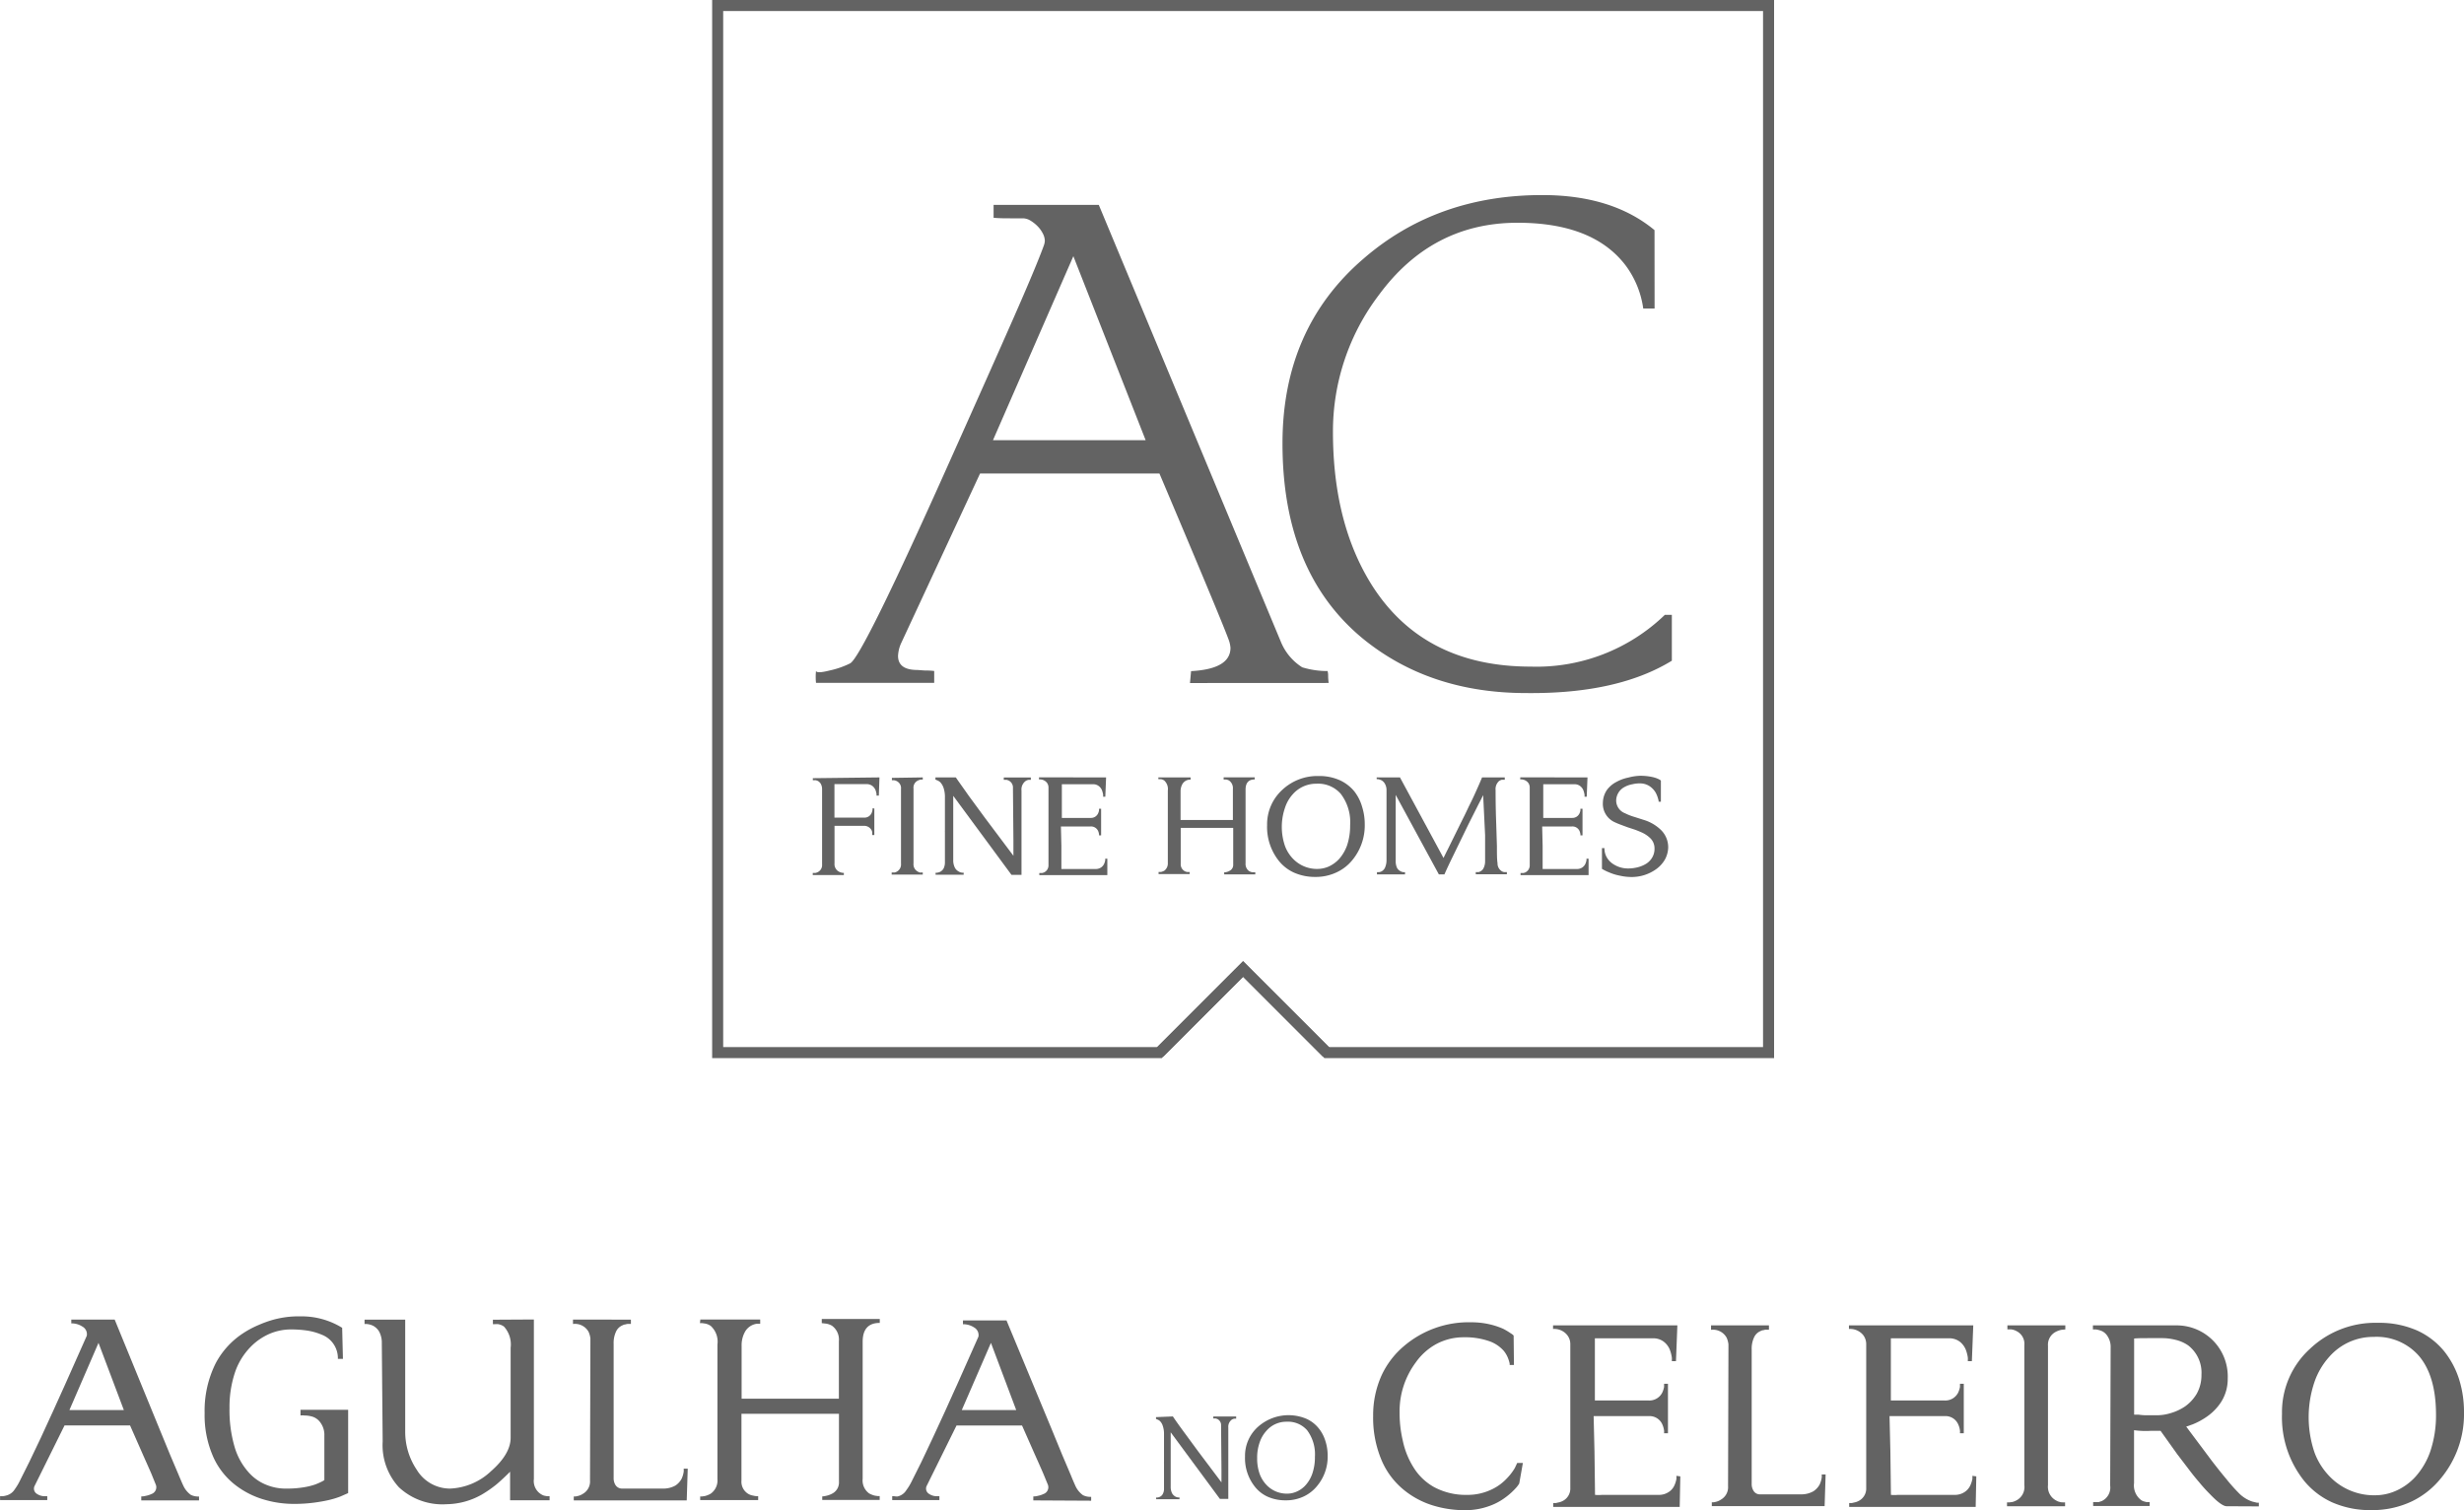 <svg xmlns="http://www.w3.org/2000/svg" id="Layer_1" data-name="Layer 1" viewBox="0 0 316.93 194.22"><defs><style>.cls-1{fill:#636363;}.cls-2{fill:none;stroke:#636363;stroke-miterlimit:10;stroke-width:1.42px;}</style></defs><path class="cls-1" d="M384.6,260.38l.14-1.53c3.38-.18,5.07-1.18,5.07-3a4,4,0,0,0-.14-.76q-.36-1.26-9-21.66H357.6l-10.2,21.93a4.49,4.49,0,0,0-.35,1.53c0,1.16.77,1.76,2.29,1.81.46,0,.89.07,1.29.07a8.72,8.72,0,0,1,1.07.06v1.53H336.5a7.34,7.34,0,0,1,0-1.53c.09.24.67.21,1.74-.06a11.2,11.2,0,0,0,2.63-.91q1.53-.69,13.12-26.65,4.93-11,7.88-17.7t3.92-9.37a2.22,2.22,0,0,0,.14-.62,2.12,2.12,0,0,0-.28-1,3.69,3.69,0,0,0-.69-.93,4.55,4.55,0,0,0-.9-.7,1.94,1.94,0,0,0-.91-.28h-1.7c-.62,0-1.33,0-2.11-.07v-1.66h13.53l23.46,56.29a7,7,0,0,0,2.71,3.19,11.06,11.06,0,0,0,3.26.48,2.2,2.2,0,0,1,.07.59,7.05,7.05,0,0,0,.07.94Zm-15-54.9-10.34,23.67h19.64Z" transform="translate(-231.54 -172.53)"></path><path class="cls-1" d="M444.36,212.21H442.9a12.05,12.05,0,0,0-2.22-5.48q-4.17-5.55-13.95-5.55-11,0-17.84,9.3a29,29,0,0,0-5.9,17.63Q403,240,408.13,248q6.66,10.28,20.33,10.27a23.75,23.75,0,0,0,17.22-6.66h.9v5.9q-7,4.29-18.74,4.16-12.42,0-21-7-10.35-8.53-10.34-25.12,0-14.79,10.41-23.74,9.44-8.19,23-8.19,9,0,14.44,4.51Z" transform="translate(-231.54 -172.53)"></path><polyline class="cls-2" points="170.64 135.38 159.89 124.63 149.14 135.38"></polyline><polygon class="cls-2" points="227.48 0.71 92.31 0.71 92.31 135.38 149.14 135.38 159.89 124.63 159.39 124.13 159.89 124.63 160.39 124.13 159.89 124.63 170.64 135.38 227.48 135.38 227.48 0.71"></polygon><path class="cls-1" d="M344.66,272.52l-.08,2.34h-.3v-.07a.76.76,0,0,0,0-.15,2.46,2.46,0,0,0-.14-.52,1.36,1.36,0,0,0-.4-.51,1.26,1.26,0,0,0-.77-.23h-4.1v4.31h3.76a1,1,0,0,0,1-.55,1.57,1.57,0,0,0,.13-.4.76.76,0,0,0,0-.15v-.08H344v3.42h-.27v-.18l0-.2a1.72,1.72,0,0,0-.07-.21,1.08,1.08,0,0,0-1.07-.59h-3.71l0,4.82a1.1,1.1,0,0,0,.45,1,1.35,1.35,0,0,0,.75.23v.28h-4v-.27h.14l.18,0a1.28,1.28,0,0,0,.4-.15,1,1,0,0,0,.48-.93l0-9.65a1.43,1.43,0,0,0-.18-.76,1,1,0,0,0-.42-.37l-.21-.07-.2,0c-.12,0-.18,0-.18,0v-.26Z" transform="translate(-231.54 -172.53)"></path><path class="cls-1" d="M350.23,272.52v.28l-.27,0a1.64,1.64,0,0,0-.39.14,1,1,0,0,0-.53,1v9.65a1.06,1.06,0,0,0,.6,1.07.67.67,0,0,0,.21.09.63.63,0,0,0,.19,0c.13,0,.19,0,.19,0v.27h-4v-.27s.06,0,.19,0l.19,0a1.06,1.06,0,0,0,.82-1.14V274a1,1,0,0,0-.54-1,1.12,1.12,0,0,0-.39-.12l-.24,0v-.3Z" transform="translate(-231.54 -172.53)"></path><path class="cls-1" d="M354.48,272.52c.42.61,1,1.41,1.69,2.4l2.1,2.86,3.62,4.82c0-.47,0-1.13,0-2l-.06-6.7a1,1,0,0,0-.6-1l-.21-.07-.19,0c-.12,0-.18,0-.18,0v-.3h3.48v.3h-.28a1.09,1.09,0,0,0-.4.16,1.35,1.35,0,0,0-.52,1.22v8.39l0,2.45h-1.29l-7.49-10.16v8.24a2.09,2.09,0,0,0,.21,1,1.15,1.15,0,0,0,.47.48,1,1,0,0,0,.45.16c.14,0,.21,0,.21,0v.27h-3.61v-.26s.06,0,.18,0a1.33,1.33,0,0,0,.43-.13,1.12,1.12,0,0,0,.41-.4,1.74,1.74,0,0,0,.18-.84v-3.88a.81.81,0,0,1,0-.16v-4.28a3.65,3.65,0,0,0-.19-1.27,2,2,0,0,0-.41-.68,1.3,1.3,0,0,0-.43-.26c-.13-.06-.19-.08-.19-.06v-.3Z" transform="translate(-231.54 -172.53)"></path><path class="cls-1" d="M373.81,272.52l-.1,2.48h-.28v-.07a1.15,1.15,0,0,0,0-.18,3,3,0,0,0-.14-.55,1.29,1.29,0,0,0-.4-.55,1.15,1.15,0,0,0-.77-.25l-4,0v4.33h2.65l1.07,0a1,1,0,0,0,.93-.56,1.63,1.63,0,0,0,.13-.39v-.23h.27v3.42h-.27v0a.66.66,0,0,0,0-.14,1.64,1.64,0,0,0-.11-.41,1,1,0,0,0-1-.59H368l.06,2.47,0,3h4.4a1.22,1.22,0,0,0,.72-.21,1.16,1.16,0,0,0,.38-.46,2.15,2.15,0,0,0,.14-.45v-.21l.27,0,0,2.12h-8.75v-.27s.06,0,.18,0l.18,0,.23-.07a1,1,0,0,0,.59-.95V273.8a1,1,0,0,0-.22-.62,1.18,1.18,0,0,0-1-.4v-.27Z" transform="translate(-231.54 -172.53)"></path><path class="cls-1" d="M380.53,272.52h4.15v.3a.36.36,0,0,0-.23,0,1.07,1.07,0,0,0-.44.16,1.17,1.17,0,0,0-.42.46,1.93,1.93,0,0,0-.2.9V278h6.73l0-4a1.19,1.19,0,0,0-.48-1.07,1.21,1.21,0,0,0-.38-.14l-.33,0v-.28h4v.27c-.79,0-1.18.44-1.18,1.31v9.48a1.13,1.13,0,0,0,.45,1,1.68,1.68,0,0,0,.4.15l.18,0H393v.27h-4v-.26a1.33,1.33,0,0,0,.34-.05,1.45,1.45,0,0,0,.38-.16.84.84,0,0,0,.44-.8v-4.71h-6.75l0,4.63a1,1,0,0,0,.42.88.88.88,0,0,0,.38.16,1.34,1.34,0,0,0,.35,0v.27h-4v-.27h.14l.18,0a2.08,2.08,0,0,0,.4-.15,1.15,1.15,0,0,0,.47-1v-9.32a1.48,1.48,0,0,0-.46-1.29,1,1,0,0,0-.41-.17l-.18,0h-.16Z" transform="translate(-231.54 -172.53)"></path><path class="cls-1" d="M405.48,283.16a5.69,5.69,0,0,1-2,1.56,6.27,6.27,0,0,1-2.76.6,6.65,6.65,0,0,1-2.73-.55,5.31,5.31,0,0,1-1.93-1.48,7,7,0,0,1-1.54-4.65,6,6,0,0,1,1.93-4.5,6.6,6.6,0,0,1,4.69-1.8,6.46,6.46,0,0,1,2.75.55,5.25,5.25,0,0,1,1.86,1.44,5.86,5.86,0,0,1,1,2,7.44,7.44,0,0,1,.33,2.21A7,7,0,0,1,405.48,283.16ZM404,274.64a3.85,3.85,0,0,0-3.13-1.31,4,4,0,0,0-3.05,1.36,4.76,4.76,0,0,0-1,1.74,7.56,7.56,0,0,0,0,4.91,4.7,4.7,0,0,0,1.07,1.68,4.26,4.26,0,0,0,3.12,1.27,3.66,3.66,0,0,0,1.44-.31,4.21,4.21,0,0,0,1.36-1,5.37,5.37,0,0,0,1-1.73,8,8,0,0,0,.39-2.58A6,6,0,0,0,404,274.64Z" transform="translate(-231.54 -172.53)"></path><path class="cls-1" d="M408.61,272.52h3l5.6,10.36c.15-.3.32-.66.53-1.07l1.95-3.95c.26-.5.49-1,.69-1.42s.47-.95.67-1.38c.46-1,.83-1.83,1.12-2.54h2.92v.3h-.17l-.2,0a1.11,1.11,0,0,0-.38.18,1.39,1.39,0,0,0-.43,1.16c0,.68,0,2.13.08,4.32l.09,2.86c0,1,0,1.72.08,2.22a1.17,1.17,0,0,0,.62,1.07l.21.07.18,0h.19v.28h-4v-.28h.19l.18,0a1,1,0,0,0,.21-.09.88.88,0,0,0,.41-.4,1.92,1.92,0,0,0,.21-.89c0-.35,0-1,0-2l0-1.38-.25-5.14c-.15.31-.34.69-.58,1.14l-1.32,2.62-2,4.12q-.68,1.39-1.08,2.31h-.72l-5.55-10.22v8.5a2,2,0,0,0,.18.9,1.06,1.06,0,0,0,.43.41,1,1,0,0,0,.41.13h.18v.28h-3.61v-.28h.21a.93.93,0,0,0,.41-.12,1.06,1.06,0,0,0,.41-.45,2.43,2.43,0,0,0,.2-1c0-.19,0-.7,0-1.53s0-1.74,0-2.73,0-2,0-2.86,0-1.57,0-1.9a1.64,1.64,0,0,0-.23-.82,1.18,1.18,0,0,0-.42-.41,2.07,2.07,0,0,0-.42-.14c-.13,0-.19,0-.19,0Z" transform="translate(-231.54 -172.53)"></path><path class="cls-1" d="M435.73,272.52l-.1,2.48h-.28v-.07a1.15,1.15,0,0,0,0-.18,3,3,0,0,0-.14-.55,1.29,1.29,0,0,0-.4-.55,1.15,1.15,0,0,0-.77-.25l-4,0v4.33h2.65l1.07,0a1,1,0,0,0,.93-.56,1.63,1.63,0,0,0,.13-.39v-.23h.27v3.42h-.27v0a.66.66,0,0,0,0-.14,1.64,1.64,0,0,0-.11-.41,1,1,0,0,0-1-.59h-3.81l.06,2.47,0,3h4.4a1.22,1.22,0,0,0,.72-.21,1.16,1.16,0,0,0,.38-.46,2.15,2.15,0,0,0,.14-.45v-.21l.27,0,0,2.12h-8.75v-.27s.06,0,.18,0l.19,0,.22-.07a1,1,0,0,0,.59-.95V273.8a1,1,0,0,0-.22-.62,1.18,1.18,0,0,0-1-.4v-.27Z" transform="translate(-231.54 -172.53)"></path><path class="cls-1" d="M442.48,272.31a7.15,7.15,0,0,1,1.28.1,4.69,4.69,0,0,1,.84.21l.26.11.19.1.12.1v2.72l-.29,0s0,0,0-.08a1.68,1.68,0,0,0-.06-.27,3.76,3.76,0,0,0-.32-.82,2.56,2.56,0,0,0-.75-.81,2.23,2.23,0,0,0-1.3-.38,3.8,3.8,0,0,0-.95.11,3.25,3.25,0,0,0-1,.35,2,2,0,0,0-1.08,1.72,1.76,1.76,0,0,0,1.14,1.66,7,7,0,0,0,1.2.47l.66.21.69.22a5.45,5.45,0,0,1,2.06,1.24,3.11,3.11,0,0,1,.94,2.26,3.41,3.41,0,0,1-.46,1.62,4,4,0,0,1-1.1,1.18,5.4,5.4,0,0,1-3.06,1,7,7,0,0,1-1.59-.17,6.44,6.44,0,0,1-1.23-.36l-.46-.19-.34-.17-.28-.16v-2.67h.32a2.32,2.32,0,0,0,.31,1.21,2.54,2.54,0,0,0,.78.82,3.46,3.46,0,0,0,2,.59,4.63,4.63,0,0,0,1-.11,3.9,3.9,0,0,0,1.09-.39,2.37,2.37,0,0,0,.89-.79,2.2,2.2,0,0,0,.37-1.29,1.81,1.81,0,0,0-.51-1.28,3.82,3.82,0,0,0-1.27-.83c-.22-.1-.49-.21-.8-.32l-.86-.28-.86-.32c-.3-.11-.57-.22-.8-.33a2.59,2.59,0,0,1-1.54-2.55,3,3,0,0,1,.55-1.65,3.55,3.55,0,0,1,1.21-1,5.3,5.3,0,0,1,1.51-.55A6.57,6.57,0,0,1,442.48,272.31Z" transform="translate(-231.54 -172.53)"></path><path class="cls-1" d="M249.71,365.51V365a2.36,2.36,0,0,0,.6-.08,3,3,0,0,0,.71-.23.92.92,0,0,0,.57-1.18l-.57-1.41c-.28-.65-.67-1.51-1.15-2.6l-1.6-3.63h-8.43L236,363.63a.78.78,0,0,0,.23,1,1.83,1.83,0,0,0,.95.34l.44,0v.5h-6.07l0-.5s.08,0,.24,0a1.88,1.88,0,0,0,.52-.08,1.8,1.8,0,0,0,1.13-.81,7.61,7.61,0,0,0,.7-1.18l1.18-2.36,1.47-3.08,1.59-3.46,1.55-3.43,2.77-6.23a1.11,1.11,0,0,0-.55-1.18,2.54,2.54,0,0,0-1.44-.42v-.49h5.58L252,356.19l1.41,3.43,1.1,2.59c.3.72.49,1.16.58,1.34a3,3,0,0,0,1,1.25,2.17,2.17,0,0,0,1.05.21v.5Zm-5.5-20.26-3.74,8.64h7Z" transform="translate(-231.54 -172.53)"></path><path class="cls-1" d="M270.1,341.84a9.92,9.92,0,0,1,5.45,1.47l.1,4H275a3.23,3.23,0,0,0-2.07-3.11,7.84,7.84,0,0,0-2-.55,14.48,14.48,0,0,0-2-.13,7,7,0,0,0-2.54.49,7.61,7.61,0,0,0-2.54,1.68,8.7,8.7,0,0,0-2,3.11,14,14,0,0,0-.79,4.85,16.76,16.76,0,0,0,.66,5,8.47,8.47,0,0,0,1.73,3.17,6,6,0,0,0,2.38,1.7,6.62,6.62,0,0,0,2.64.47,12.87,12.87,0,0,0,2.1-.16,8.77,8.77,0,0,0,1.49-.36,8.44,8.44,0,0,0,.89-.39c.21-.11.31-.17.31-.19l0-5.7a2.65,2.65,0,0,0-.5-1.68,2,2,0,0,0-1-.76,3.64,3.64,0,0,0-1.07-.16,1.61,1.61,0,0,0-.5,0v-.73l6.13,0v10.71l-1,.44a11.42,11.42,0,0,1-1.47.45c-.61.14-1.25.25-1.93.34a19.31,19.31,0,0,1-2.6.16,13.42,13.42,0,0,1-3.63-.5,11.12,11.12,0,0,1-3.75-1.83,9.49,9.49,0,0,1-2.9-3.56,13.21,13.21,0,0,1-1.18-5.79,13.6,13.6,0,0,1,1.44-6.44,10.44,10.44,0,0,1,3.45-3.79,12.14,12.14,0,0,1,2.05-1.1,14.47,14.47,0,0,1,2-.71,13,13,0,0,1,1.86-.34A11.26,11.26,0,0,1,270.1,341.84Z" transform="translate(-231.54 -172.53)"></path><path class="cls-1" d="M300.21,342.24v20.52a2,2,0,0,0,1,2,1.38,1.38,0,0,0,.36.15l.34.06h.32v.52h-5.08v-3.67c-.65.65-1.23,1.19-1.75,1.63a15.07,15.07,0,0,1-1.89,1.31A9.39,9.39,0,0,1,289,366a8.2,8.2,0,0,1-6.15-2.18,8,8,0,0,1-2.09-5.89l-.11-12.64a3,3,0,0,0-.34-1.49,2,2,0,0,0-.76-.74,2.28,2.28,0,0,0-.78-.23,1,1,0,0,0-.34,0v-.57h5.23v14.32a8.75,8.75,0,0,0,1.49,5,5,5,0,0,0,4.27,2.41,8.13,8.13,0,0,0,5.29-2.25q2.51-2.21,2.51-4.29V345.88a3.41,3.41,0,0,0-.86-2.73,1.79,1.79,0,0,0-.76-.31,2.05,2.05,0,0,0-.37,0h-.29v-.57Z" transform="translate(-231.54 -172.53)"></path><path class="cls-1" d="M312.69,342.26v.55h-.34a1,1,0,0,0-.34.06,1,1,0,0,0-.42.13,1.57,1.57,0,0,0-.78.73,3.43,3.43,0,0,0-.34,1.65l0,17.22a1.65,1.65,0,0,0,.21.89,1,1,0,0,0,.89.5q.84,0,2.28,0h2.91a3.2,3.2,0,0,0,1.65-.39,2.39,2.39,0,0,0,.81-.89,3.31,3.31,0,0,0,.26-.89,1.29,1.29,0,0,0,0-.29v-.1H320l-.13,4.08H305.34V365a1.32,1.32,0,0,0,.49-.05,1.91,1.91,0,0,0,.69-.29,1.83,1.83,0,0,0,.91-1.73l.05-17.67,0-.57a2.77,2.77,0,0,0-.24-.87,2,2,0,0,0-2-1v-.57Z" transform="translate(-231.54 -172.53)"></path><path class="cls-1" d="M321.62,342.24h7.7v.55c-.06,0-.2,0-.42,0a2.06,2.06,0,0,0-1.6,1.16,3.52,3.52,0,0,0-.37,1.67l0,6.81h12.51l0-7.39a2.21,2.21,0,0,0-.89-2,2.28,2.28,0,0,0-.71-.26l-.6-.07v-.53l7.46,0v.5c-1.47,0-2.2.81-2.2,2.43l0,17.62a2.06,2.06,0,0,0,.83,1.88,2.93,2.93,0,0,0,.74.29l.34.05h.28v.5H337.3V365a3.47,3.47,0,0,0,.63-.11,2.77,2.77,0,0,0,.7-.28,1.6,1.6,0,0,0,.82-1.5v-8.74H326.91l0,8.59a1.82,1.82,0,0,0,.78,1.65,1.74,1.74,0,0,0,.71.28,2.39,2.39,0,0,0,.66.08v.5h-7.46V365h.26l.34-.05a2.85,2.85,0,0,0,.73-.29,2.07,2.07,0,0,0,.89-1.88V345.46a2.75,2.75,0,0,0-.86-2.39,1.85,1.85,0,0,0-.76-.31l-.34-.05h-.29Z" transform="translate(-231.54 -172.53)"></path><path class="cls-1" d="M364.45,365.51V365a2.36,2.36,0,0,0,.6-.08,2.88,2.88,0,0,0,.7-.23.92.92,0,0,0,.58-1.18l-.58-1.41c-.28-.65-.66-1.51-1.15-2.6L363,355.88h-8.43l-3.83,7.75a.79.79,0,0,0,.24,1,1.79,1.79,0,0,0,.94.34l.45,0v.5H346.3l0-.5s.08,0,.23,0A2,2,0,0,0,347,365a1.77,1.77,0,0,0,1.12-.81,7.38,7.38,0,0,0,.71-1.18l1.18-2.36c.42-.87.9-1.9,1.46-3.08l1.6-3.46c.49-1.08,1-2.23,1.55-3.43l2.77-6.23a1.12,1.12,0,0,0-.55-1.18,2.54,2.54,0,0,0-1.44-.42v-.49H361l5.76,13.87,1.41,3.43,1.1,2.59c.29.72.49,1.16.57,1.34a3,3,0,0,0,1,1.25,2.12,2.12,0,0,0,1.05.21v.5ZM359,345.25l-3.75,8.64h7Z" transform="translate(-231.54 -172.53)"></path><path class="cls-1" d="M426.27,348.09h-.55v-.15a2.13,2.13,0,0,0-.1-.4,3.59,3.59,0,0,0-.63-1.23,4.42,4.42,0,0,0-1.76-1.23,9.35,9.35,0,0,0-3.4-.55,7.4,7.4,0,0,0-3.64.92,7.87,7.87,0,0,0-2.56,2.33,10.53,10.53,0,0,0-2.07,6.39,15.68,15.68,0,0,0,.42,3.69,10.47,10.47,0,0,0,1.39,3.43A7.27,7.27,0,0,0,416,363.8a8.59,8.59,0,0,0,4.21,1,7.13,7.13,0,0,0,3.09-.65,6.32,6.32,0,0,0,2-1.41,7.21,7.21,0,0,0,1.08-1.39l.31-.66h.73l-.47,2.65a3.42,3.42,0,0,1-.41.55,8.66,8.66,0,0,1-1.29,1.18,7.72,7.72,0,0,1-2.17,1.17,9,9,0,0,1-3.09.53,14,14,0,0,1-4.11-.6,11,11,0,0,1-3.82-2.05,9.89,9.89,0,0,1-2.8-3.74,14,14,0,0,1-1.1-5.73,12.45,12.45,0,0,1,1.07-5.19,10.92,10.92,0,0,1,2.86-3.77,12.84,12.84,0,0,1,8.69-3.09,10.45,10.45,0,0,1,2.4.27,9.81,9.81,0,0,1,1.71.57,9.27,9.27,0,0,1,1,.6,1.49,1.49,0,0,1,.34.27Z" transform="translate(-231.54 -172.53)"></path><path class="cls-1" d="M447.29,343l-.18,4.6h-.53v-.13a2.12,2.12,0,0,0,0-.34,4.77,4.77,0,0,0-.26-1,2.45,2.45,0,0,0-.74-1,2.21,2.21,0,0,0-1.44-.47l-7.46,0v8l2.65,0q1.24,0,2.28,0c.81,0,1.48,0,2,0a1.86,1.86,0,0,0,1.73-1,2.92,2.92,0,0,0,.24-.74l0-.41h.5v6.36h-.5v-.08a1.1,1.1,0,0,0,0-.26,2.82,2.82,0,0,0-.21-.76,1.79,1.79,0,0,0-1.78-1.1l-7.07,0,.11,4.59.07,5.54a5,5,0,0,0,.89,0l7.28,0a2.28,2.28,0,0,0,1.34-.39,2,2,0,0,0,.7-.83,3.55,3.55,0,0,0,.26-.84l0-.39.5.07-.08,3.93H431.32v-.5s.12,0,.34,0l.34-.08a1.6,1.6,0,0,0,.42-.13,1.79,1.79,0,0,0,1.1-1.75V345.37a1.86,1.86,0,0,0-.42-1.15,2.14,2.14,0,0,0-1.8-.76V343Z" transform="translate(-231.54 -172.53)"></path><path class="cls-1" d="M459.07,343v.55h-.34a1,1,0,0,0-.34.06.94.94,0,0,0-.42.13,1.57,1.57,0,0,0-.78.73,3.43,3.43,0,0,0-.34,1.65l0,17.22a1.65,1.65,0,0,0,.21.89.94.94,0,0,0,.89.5q.84,0,2.28,0h2.91a3.14,3.14,0,0,0,1.64-.39,2.42,2.42,0,0,0,.82-.89,3.31,3.31,0,0,0,.26-.89,2.48,2.48,0,0,0,0-.29v-.1h.5l-.13,4.08H451.72v-.5a1.32,1.32,0,0,0,.49-.05,1.87,1.87,0,0,0,.68-.29,1.83,1.83,0,0,0,.92-1.73l.05-17.67,0-.57a2.77,2.77,0,0,0-.24-.87,2,2,0,0,0-2-1V343Z" transform="translate(-231.54 -172.53)"></path><path class="cls-1" d="M485.35,343l-.18,4.6h-.52v-.13a2.24,2.24,0,0,0,0-.34,4.77,4.77,0,0,0-.26-1,2.53,2.53,0,0,0-.73-1,2.24,2.24,0,0,0-1.44-.47l-7.47,0v8l2.65,0q1.26,0,2.28,0c.82,0,1.48,0,2,0a1.85,1.85,0,0,0,1.72-1,2.92,2.92,0,0,0,.24-.74l0-.41h.49v6.36h-.49v-.08a1.09,1.09,0,0,0,0-.26,2.5,2.5,0,0,0-.21-.76,1.78,1.78,0,0,0-1.78-1.1l-7.07,0,.11,4.59.07,5.54a5.09,5.09,0,0,0,.9,0l7.27,0a2.26,2.26,0,0,0,1.34-.39,2,2,0,0,0,.7-.83,3.58,3.58,0,0,0,.27-.84l0-.39.5.07-.08,3.93H469.39v-.5s.11,0,.34,0l.34-.08a1.64,1.64,0,0,0,.41-.13,1.79,1.79,0,0,0,1.1-1.75V345.37a1.9,1.9,0,0,0-.41-1.15,2.18,2.18,0,0,0-1.81-.76V343Z" transform="translate(-231.54 -172.53)"></path><path class="cls-1" d="M497.19,343v.52l-.5.05a2.87,2.87,0,0,0-.73.26,1.86,1.86,0,0,0-1,1.79v17.93a2,2,0,0,0,1.1,2,1.32,1.32,0,0,0,.39.15,1.15,1.15,0,0,0,.37.06c.22,0,.34,0,.34,0v.5h-7.47v-.5s.12,0,.35,0l.36-.05a2.41,2.41,0,0,0,.42-.16,1.94,1.94,0,0,0,1.1-2l0-18a1.82,1.82,0,0,0-1-1.81,1.9,1.9,0,0,0-.73-.23l-.45,0V343Z" transform="translate(-231.54 -172.53)"></path><path class="cls-1" d="M517.94,366.26c-.43,0-1.15-.51-2.14-1.55a19.7,19.7,0,0,1-1.42-1.57q-.68-.78-1.44-1.8l-1.36-1.78-2.14-3-.37,0c-.3,0-.58,0-.86,0a11.06,11.06,0,0,1-2.18-.08l0,6.81a2.36,2.36,0,0,0,.94,2.2,1.38,1.38,0,0,0,.37.16l.31.08.39,0v.5h-7.27v-.5s.11,0,.34,0l.36,0,.4-.13a1.92,1.92,0,0,0,1.09-2l.06-17.75a2.47,2.47,0,0,0-.37-1.41,1.69,1.69,0,0,0-.76-.71,3.19,3.19,0,0,0-.78-.21h-.37V343H511.4a6.57,6.57,0,0,1,6.68,6.84,5.5,5.5,0,0,1-.84,3,6.81,6.81,0,0,1-1.83,1.89,9.16,9.16,0,0,1-1.84,1l-.83.29,3.27,4.37c.7.91,1.32,1.69,1.86,2.33a22.69,22.69,0,0,0,1.57,1.78,4.36,4.36,0,0,0,1.8,1.16l.61.15.23,0v.47ZM513,345.58a4.79,4.79,0,0,0-1.67-.73,6.89,6.89,0,0,0-1.73-.21l-1.78,0c-.66,0-1.26,0-1.78.05l0,4.85q0,1.55,0,2.64c0,.91,0,1.67,0,2.3l.13,0,.15,0,.27,0a8.87,8.87,0,0,0,.89.08c.43,0,.94,0,1.51,0a6.08,6.08,0,0,0,1.73-.27,6.56,6.56,0,0,0,1.89-.88,5.36,5.36,0,0,0,1.49-1.63,4.89,4.89,0,0,0,.6-2.43A4.43,4.43,0,0,0,513,345.58Z" transform="translate(-231.54 -172.53)"></path><path class="cls-1" d="M545.43,362.75a10.89,10.89,0,0,1-3.72,2.91,11.89,11.89,0,0,1-5.13,1.1,12.15,12.15,0,0,1-5.07-1,10,10,0,0,1-3.59-2.75,13.08,13.08,0,0,1-2.86-8.64,11,11,0,0,1,3.59-8.35,12.21,12.21,0,0,1,8.72-3.35,12.09,12.09,0,0,1,5.1,1,9.65,9.65,0,0,1,3.46,2.67,11.21,11.21,0,0,1,1.94,3.69,14,14,0,0,1,.6,4.11A12.93,12.93,0,0,1,545.43,362.75Zm-2.77-15.84a7.22,7.22,0,0,0-5.81-2.43,7.51,7.51,0,0,0-5.69,2.54,9.37,9.37,0,0,0-1.91,3.22,14.09,14.09,0,0,0,0,9.13,8.79,8.79,0,0,0,2,3.12,7.91,7.91,0,0,0,5.82,2.36,6.61,6.61,0,0,0,2.66-.58,7.48,7.48,0,0,0,2.52-1.83,9.66,9.66,0,0,0,1.88-3.22,14.6,14.6,0,0,0,.74-4.79C544.86,351.13,544.12,348.62,542.66,346.91Z" transform="translate(-231.54 -172.53)"></path><path class="cls-1" d="M382.4,354.71c.34.51.82,1.19,1.42,2l1.77,2.41,3.06,4.07c0-.4,0-.95,0-1.67l-.05-5.65a.86.86,0,0,0-.51-.84l-.18-.06-.15,0c-.11,0-.16,0-.16,0v-.25h2.94V355h-.24a.82.82,0,0,0-.33.13,1.13,1.13,0,0,0-.44,1l0,1v6.12l0,2.07h-1.08l-6.33-8.57v7a1.81,1.81,0,0,0,.18.85,1.15,1.15,0,0,0,.39.4,1,1,0,0,0,.38.13c.12,0,.18,0,.18,0v.23h-3v-.22s.05,0,.15,0a.89.89,0,0,0,.36-.11.8.8,0,0,0,.34-.34,1.34,1.34,0,0,0,.16-.7v-3.28a.53.53,0,0,1,0-.13v-3.62a3.08,3.08,0,0,0-.17-1.07,1.47,1.47,0,0,0-.34-.57,1,1,0,0,0-.36-.22c-.11-.05-.16-.07-.16-.05v-.25Z" transform="translate(-231.54 -172.53)"></path><path class="cls-1" d="M400.93,363.68a4.89,4.89,0,0,1-1.69,1.32,5.27,5.27,0,0,1-2.33.5,5.57,5.57,0,0,1-2.31-.46,4.42,4.42,0,0,1-1.62-1.25,5.89,5.89,0,0,1-1.3-3.92,5,5,0,0,1,1.63-3.79,5.91,5.91,0,0,1,6.28-1.06,4.3,4.3,0,0,1,1.56,1.21,4.81,4.81,0,0,1,.88,1.68,6,6,0,0,1,.28,1.86A5.86,5.86,0,0,1,400.93,363.68Zm-1.26-7.19a3.27,3.27,0,0,0-2.64-1.1,3.38,3.38,0,0,0-2.58,1.15,4.2,4.2,0,0,0-.87,1.46,5.91,5.91,0,0,0-.34,2.07,5.86,5.86,0,0,0,.34,2.08,4.08,4.08,0,0,0,.91,1.42,3.58,3.58,0,0,0,2.63,1.07,2.92,2.92,0,0,0,1.22-.27,3.28,3.28,0,0,0,1.14-.83,4.29,4.29,0,0,0,.85-1.46,6.44,6.44,0,0,0,.34-2.18A5.16,5.16,0,0,0,399.67,356.49Z" transform="translate(-231.54 -172.53)"></path></svg>